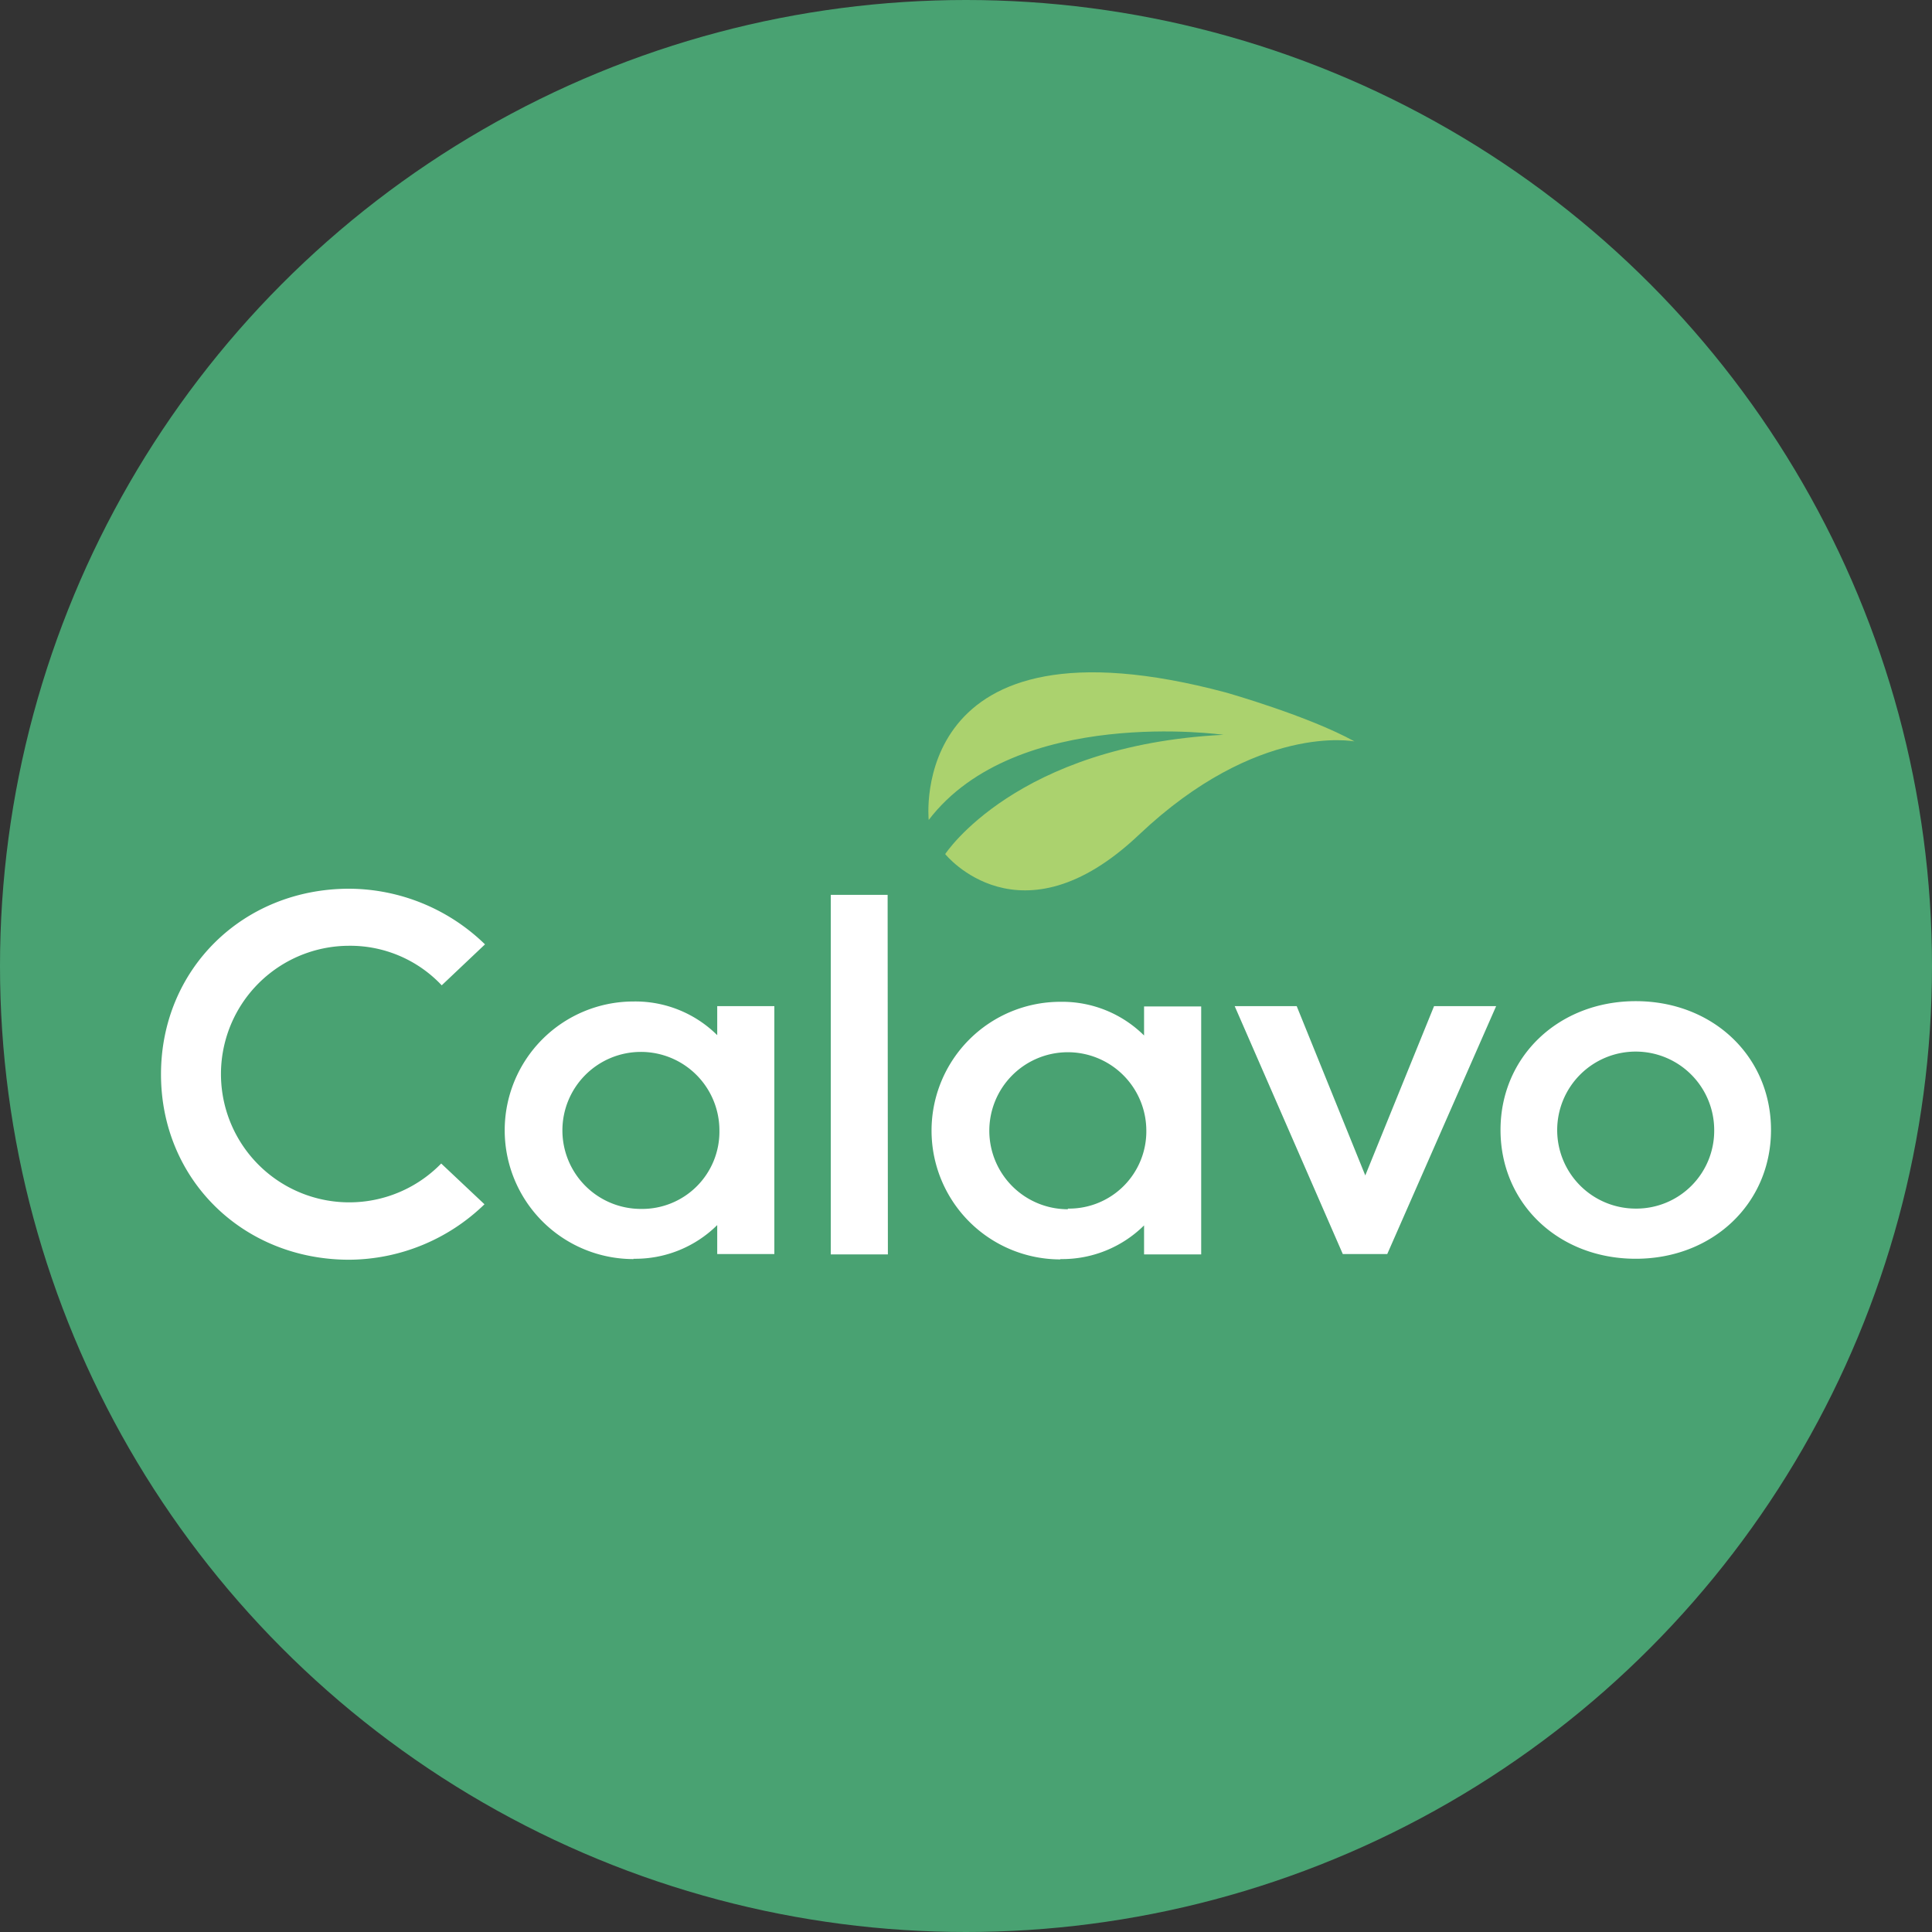 <?xml version='1.0' encoding='utf-8'?>
<svg xmlns="http://www.w3.org/2000/svg" id="Layer_1" data-name="Layer 1" viewBox="0 0 300 300" width="300" height="300"><rect x="0" y="0" width="300" height="300" fill="#333333" stroke="none"/><defs><clipPath id="bz_circular_clip"><circle cx="150.0" cy="150.0" r="150.0" /></clipPath></defs><g clip-path="url(#bz_circular_clip)"><rect x="-1.5" y="-1.5" width="303" height="303" fill="#49a272" /><path d="M54.23,195.61a30.39,30.39,0,0,0,21-8.61l-6.72-6.33a19.92,19.92,0,1,1-14.32-33.81A19.51,19.51,0,0,1,68.59,153l6.72-6.36A30.42,30.42,0,0,0,54.23,138C37.72,138,25,150.49,25,166.82s12.72,28.79,29.23,28.79m44.14-.15a18.08,18.08,0,0,0,13-5.23v4.5h8.87v-38.5h-8.87v4.51a18.05,18.05,0,0,0-13-5.23,20,20,0,0,0,0,40m1.16-7.79a12.19,12.19,0,1,1,12.18-12.21,12,12,0,0,1-12.18,12.21m38.3-48.77H129v55.83h8.87Zm26.82,56.56a18.09,18.09,0,0,0,13-5.23v4.5h8.87v-38.5h-8.87v4.51a18.05,18.05,0,0,0-13-5.23,20,20,0,0,0,0,40m1.16-7.79A12.19,12.19,0,1,1,178,175.46a12,12,0,0,1-12.17,12.21M212,182.52l-10.65-26.29h-9.63l16.79,38.5h6.9l16.91-38.5h-9.64L212,182.52Zm42,12.94c11.92,0,21-8.55,21-20s-9.05-20-21-20-21,8.58-21,20,9,20,21,20m0-7.79a12.19,12.19,0,1,1,12.18-12.21A12.09,12.09,0,0,1,254,187.67" fill="#fff" /><path d="M144.21,127.33s-3.51-33.08,46.22-19.78c0,0,12.83,3.65,19.9,7.58,0,0-15-3-33.47,14.49s-30.09,3-30.09,3,11-16.9,43.2-18.52c0,0-32.17-4.55-45.76,13.22" fill="#abd26e" /></g></svg>